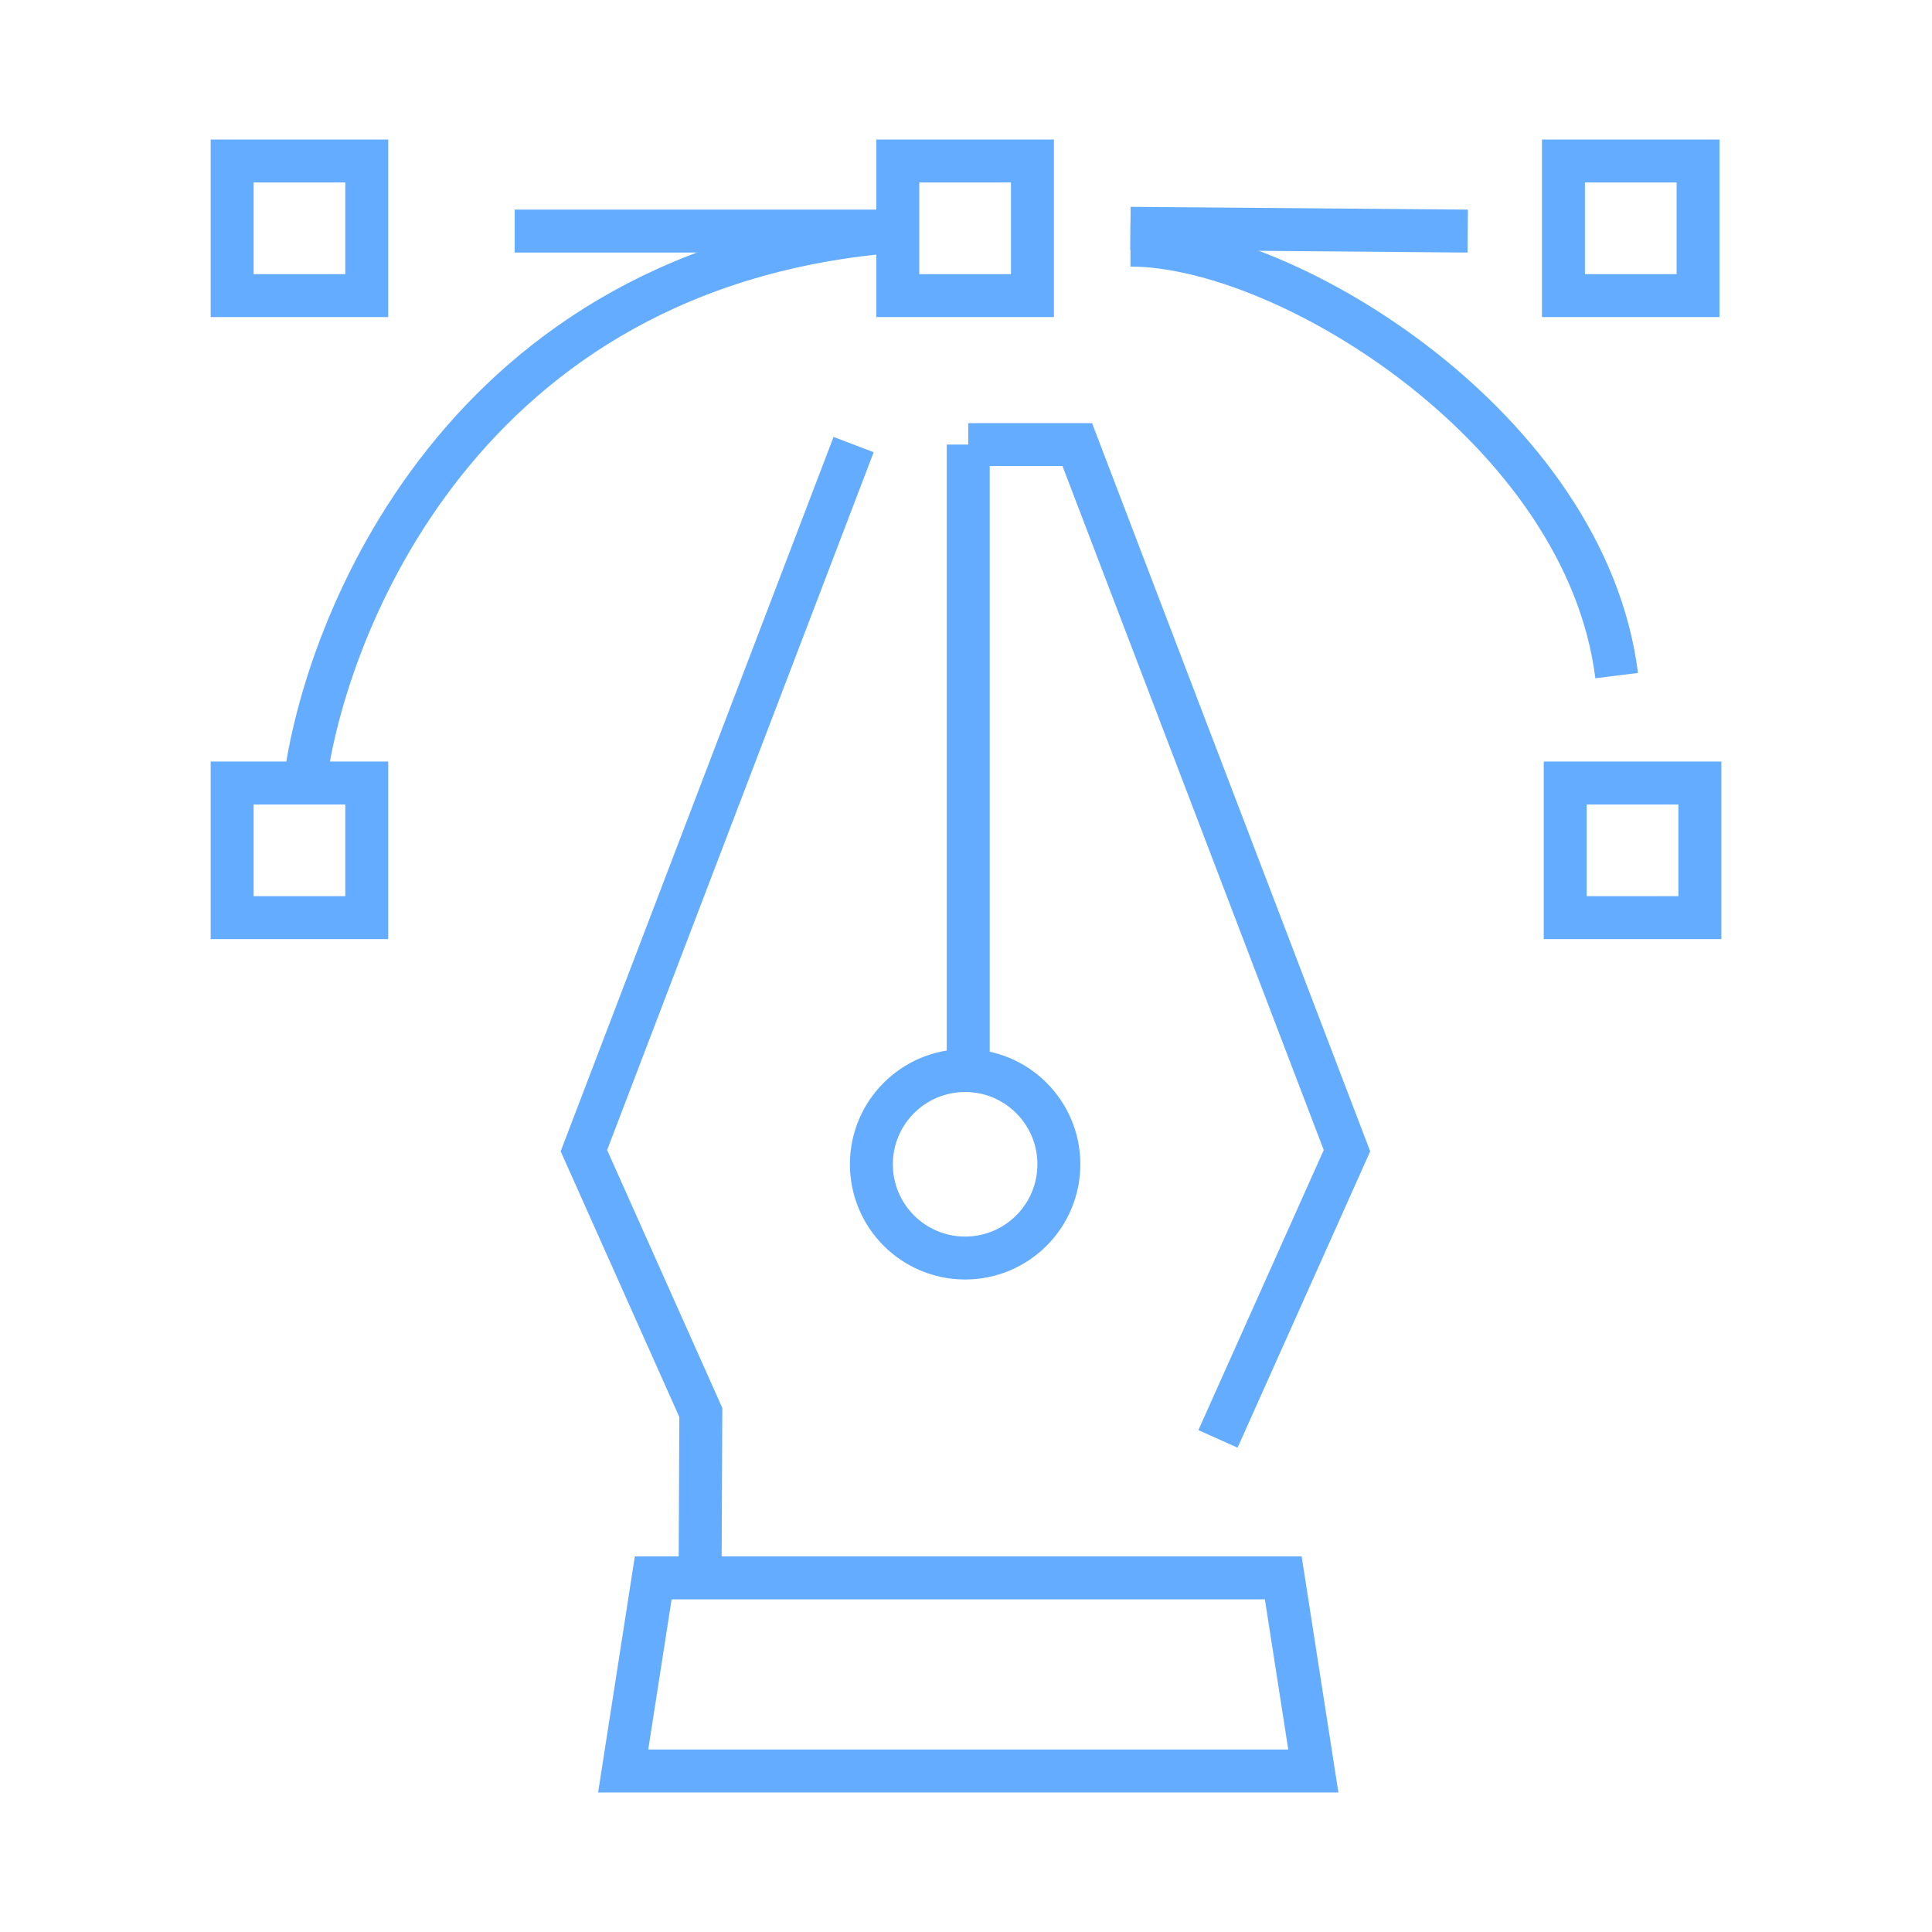 <?xml version="1.0" encoding="utf-8"?>
<!-- Generator: Adobe Illustrator 16.0.0, SVG Export Plug-In . SVG Version: 6.00 Build 0)  -->
<!DOCTYPE svg PUBLIC "-//W3C//DTD SVG 1.1//EN" "http://www.w3.org/Graphics/SVG/1.1/DTD/svg11.dtd">
<svg version="1.1" id="Calque_1" xmlns="http://www.w3.org/2000/svg" xmlns:xlink="http://www.w3.org/1999/xlink" x="0px" y="0px"
	 width="90px" height="90px" viewBox="0 0 90 90" enable-background="new 0 0 90 90" xml:space="preserve">
<g id="_x31_3">
	<polygon fill="none" stroke="#64ACFF" stroke-width="2" stroke-miterlimit="10" points="61.18,82.5 29.03,82.5 30.43,73.502 
		59.779,73.502 	"/>
	<polyline fill="none" stroke="#64ACFF" stroke-width="2" stroke-miterlimit="10" points="56.738,67.03 62.747,53.604 50.183,20.71 
		45.104,20.71 	"/>
	<polyline fill="none" stroke="#64ACFF" stroke-width="2" stroke-miterlimit="10" points="39.765,20.71 27.2,53.604 32.647,65.799 
		32.613,73.502 32.613,73.502 	"/>
	<line fill="none" stroke="#64ACFF" stroke-width="2" stroke-miterlimit="10" x1="45.104" y1="20.71" x2="45.104" y2="49.173"/>
	<circle fill="none" stroke="#64ACFF" stroke-width="2" stroke-miterlimit="10" cx="44.959" cy="54.237" r="4.367"/>
	<rect x="41.823" y="7.5" fill="none" stroke="#64ACFF" stroke-width="2" stroke-miterlimit="10" width="6.272" height="6.271"/>
	<rect x="72.831" y="7.5" fill="none" stroke="#64ACFF" stroke-width="2" stroke-miterlimit="10" width="6.272" height="6.271"/>
	<rect x="72.914" y="36.476" fill="none" stroke="#64ACFF" stroke-width="2" stroke-miterlimit="10" width="6.272" height="6.271"/>
	<rect x="10.814" y="36.476" fill="none" stroke="#64ACFF" stroke-width="2" stroke-miterlimit="10" width="6.271" height="6.271"/>
	<rect x="10.814" y="7.5" fill="none" stroke="#64ACFF" stroke-width="2" stroke-miterlimit="10" width="6.271" height="6.271"/>
	<path fill="none" stroke="#64ACFF" stroke-width="2" stroke-miterlimit="10" d="M14.2,36.48
		c0.903-7.143,7.248-24.148,27.628-25.716"/>
	<path fill="none" stroke="#64ACFF" stroke-width="2" stroke-miterlimit="10" d="M52.661,11.418c7.348,0,21.221,8.615,22.649,20.054
		"/>
	<line fill="none" stroke="#64ACFF" stroke-width="2" stroke-miterlimit="10" x1="68.371" y1="10.765" x2="52.661" y2="10.636"/>
	<line fill="none" stroke="#64ACFF" stroke-width="2" stroke-miterlimit="10" x1="41.828" y1="10.765" x2="23.976" y2="10.765"/>
</g>
</svg>
